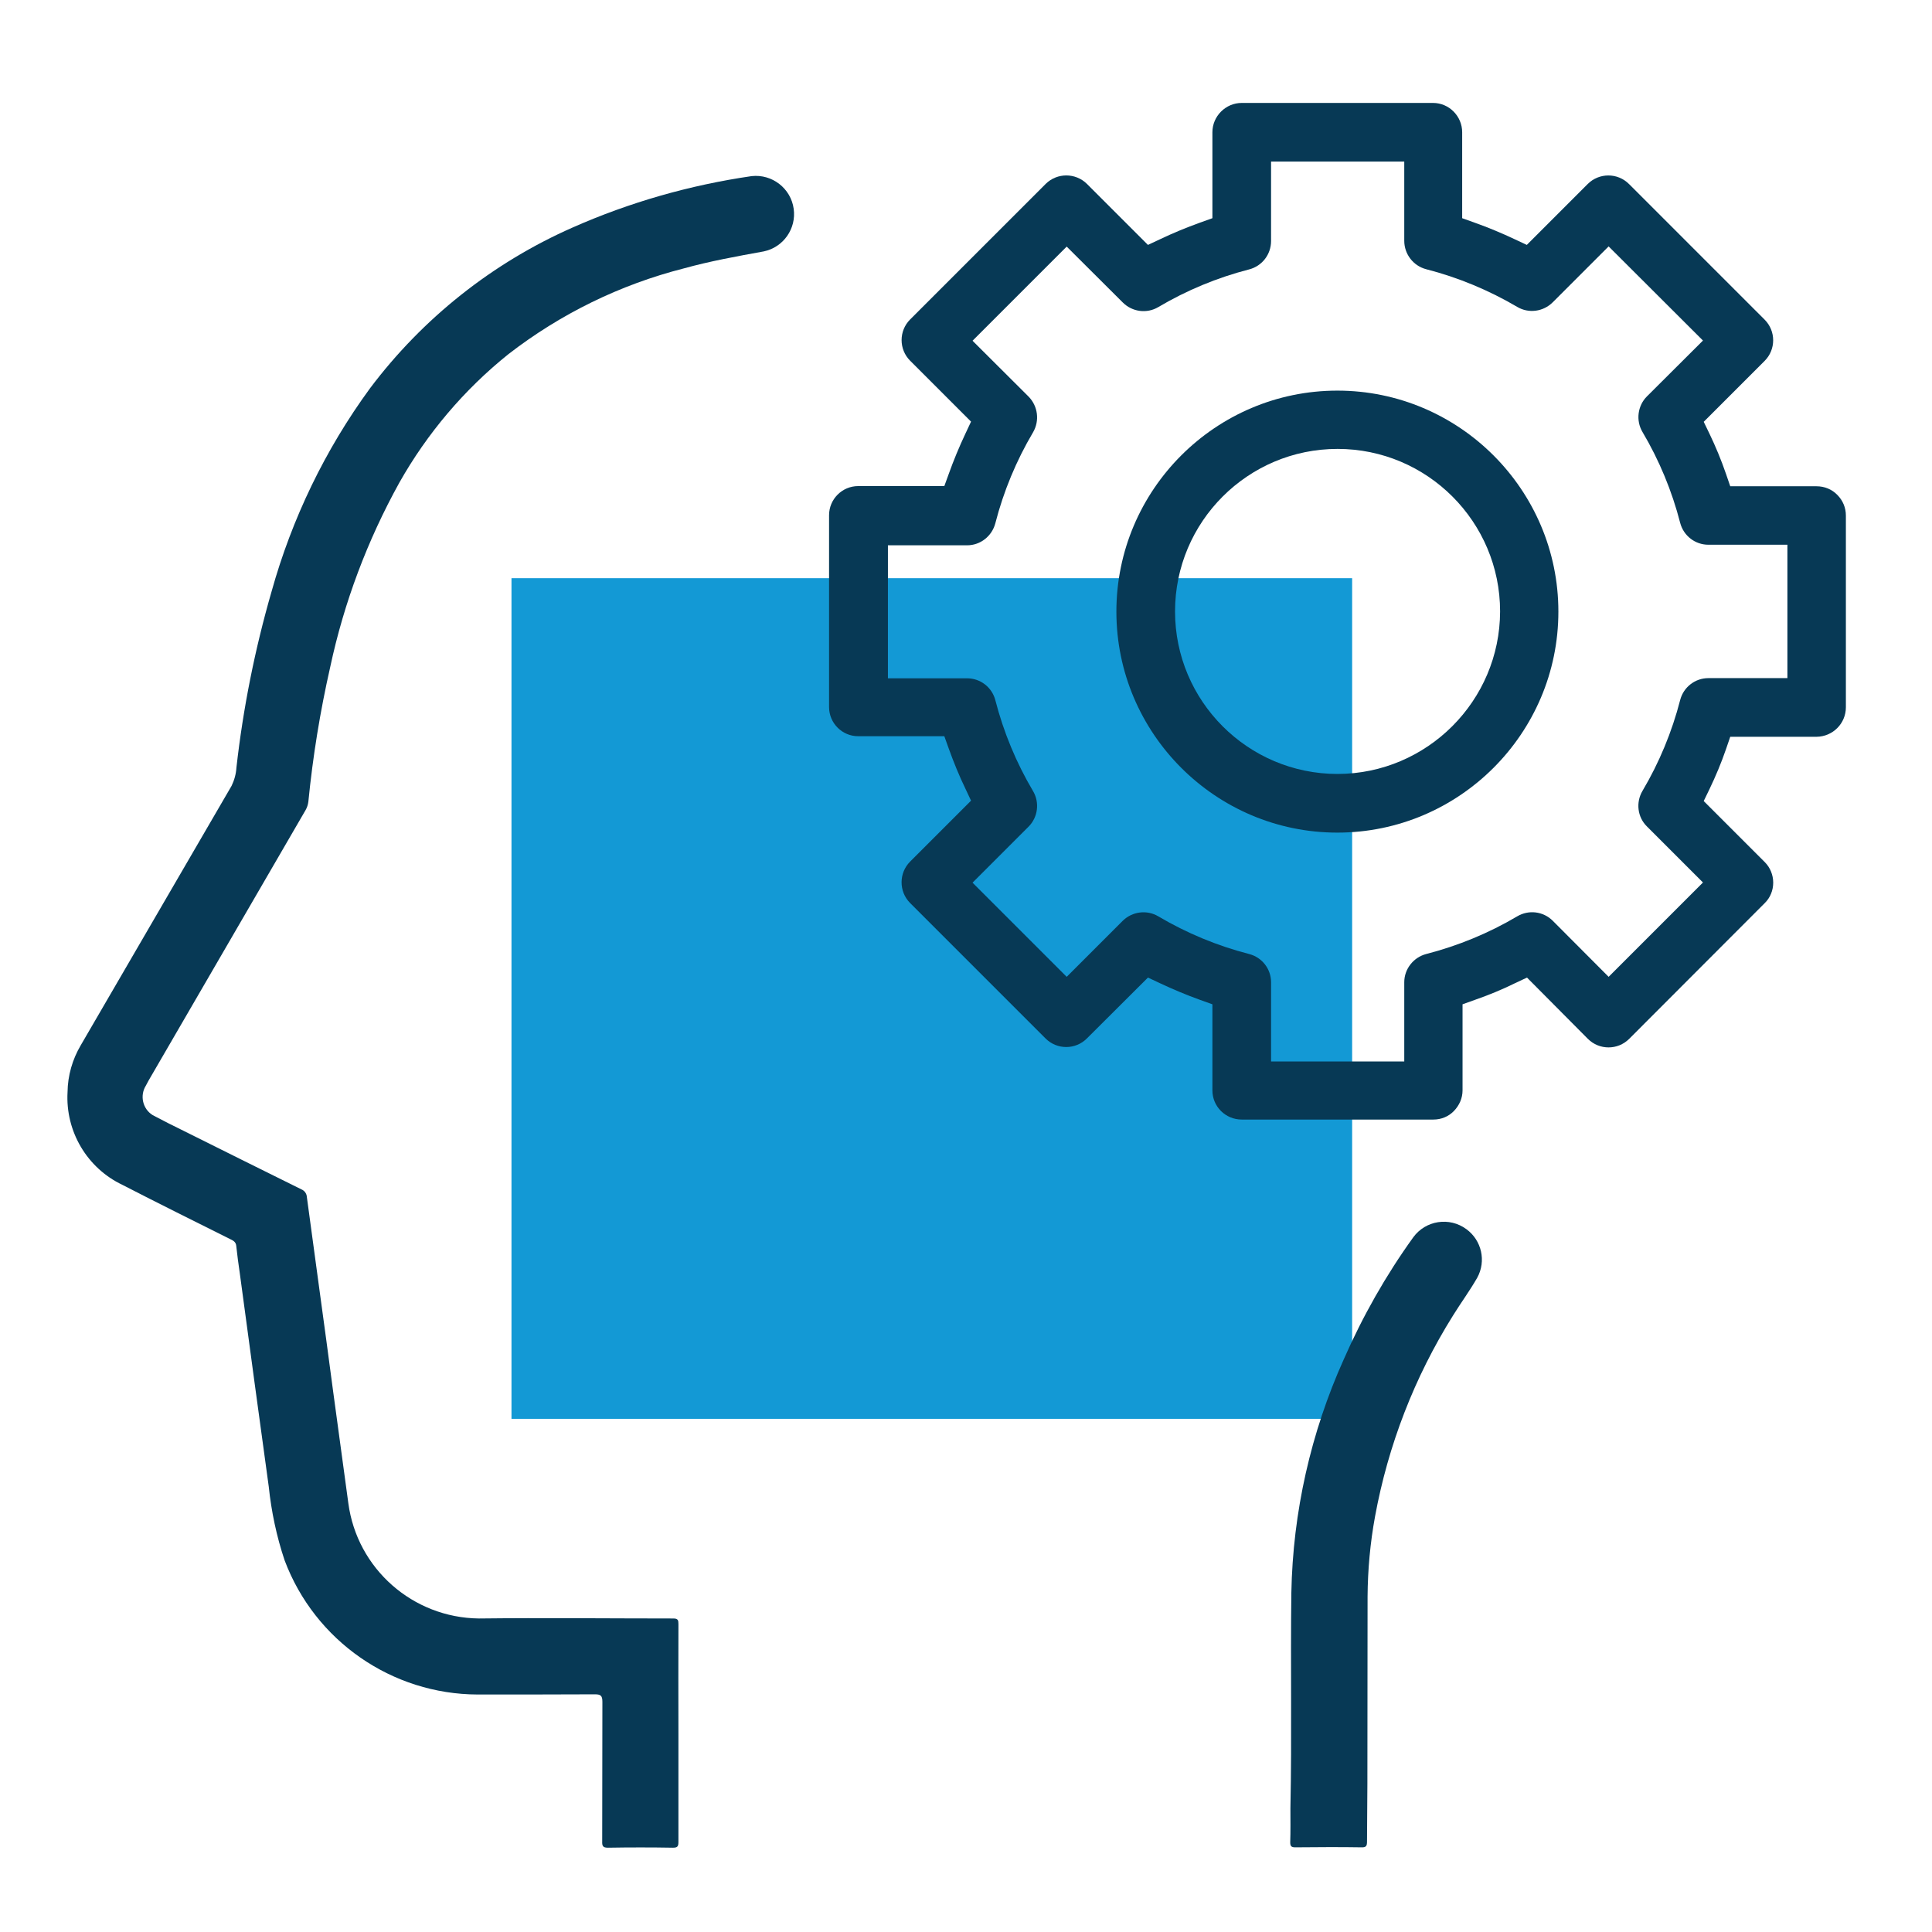 <svg xmlns="http://www.w3.org/2000/svg" xmlns:xlink="http://www.w3.org/1999/xlink" id="Ebene_1" x="0px" y="0px" viewBox="0 0 103.42 103.42" style="enable-background:new 0 0 103.42 103.42;" xml:space="preserve"> <style type="text/css"> .st0{fill:#1399D5;} .st1{fill:#073955;} </style> <rect id="Rechteck_128" x="27.38" y="30.95" class="st0" width="45" height="45"></rect> <g id="Gruppe_702" transform="translate(229.426 229.137)"> <path id="Pfad_1456" class="st1" d="M-193.11-136.38c0,1.95,0,3.89,0,5.84c0,0.23-0.04,0.31-0.29,0.31c-1.16-0.02-2.32-0.02-3.48,0 c-0.26,0-0.32-0.08-0.31-0.33c0.01-2.49,0-4.99,0.01-7.48c0-0.34-0.1-0.4-0.41-0.4c-2.09,0.01-4.17,0.01-6.26,0.01 c-4.6-0.01-8.72-2.87-10.34-7.18c-0.43-1.28-0.71-2.61-0.85-3.95c-0.25-1.83-0.5-3.66-0.75-5.49c-0.27-1.98-0.53-3.96-0.8-5.93 c-0.07-0.49-0.14-0.98-0.19-1.47c-0.02-0.19-0.14-0.27-0.29-0.34c-1.94-0.97-3.88-1.93-5.8-2.92c-1.9-0.9-3.06-2.87-2.94-4.97 c0.01-0.88,0.26-1.75,0.71-2.51c2.69-4.63,5.38-9.26,8.07-13.88c0.15-0.31,0.24-0.64,0.26-0.98c0.36-3.19,0.99-6.34,1.88-9.42 c1.09-3.91,2.87-7.6,5.27-10.88c2.82-3.75,6.56-6.72,10.85-8.61c3.05-1.35,6.28-2.27,9.58-2.75c1.1-0.12,2.1,0.66,2.25,1.75 c0.15,1.06-0.55,2.06-1.6,2.28c-1.43,0.26-2.87,0.52-4.28,0.91c-3.41,0.87-6.6,2.43-9.39,4.59c-2.37,1.9-4.35,4.24-5.84,6.88 c-1.71,3.09-2.96,6.41-3.7,9.87c-0.54,2.38-0.93,4.78-1.17,7.21c-0.02,0.16-0.07,0.31-0.15,0.45c-2.8,4.82-5.6,9.65-8.4,14.47 c-0.05,0.09-0.1,0.19-0.15,0.28c-0.33,0.53-0.17,1.24,0.36,1.57c0.05,0.03,0.11,0.06,0.17,0.09c0.45,0.24,0.91,0.47,1.38,0.7 c2.14,1.07,4.28,2.13,6.42,3.19c0.17,0.07,0.28,0.23,0.29,0.41c0.22,1.65,0.45,3.3,0.67,4.94c0.25,1.83,0.5,3.66,0.74,5.49 c0.27,1.99,0.54,3.98,0.81,5.96c0.47,3.51,3.45,6.13,6.99,6.17c3.47-0.04,6.94,0,10.41,0c0.25,0,0.27,0.1,0.27,0.3 C-193.12-140.27-193.11-138.32-193.11-136.38z"></path> <path id="Pfad_1457" class="st1" d="M-160.35-132.34c0.08-3.85,0-7.69,0.05-11.54c0.08-4.31,1.04-8.57,2.81-12.5 c1.01-2.3,2.25-4.49,3.72-6.53c0.66-0.9,1.93-1.1,2.84-0.43c0.82,0.6,1.07,1.71,0.58,2.6c-0.4,0.7-0.88,1.35-1.3,2.03 c-2.06,3.29-3.47,6.94-4.17,10.75c-0.26,1.42-0.39,2.85-0.4,4.29c-0.01,3.34,0,6.68-0.01,10.02c0,1.03-0.02,2.06-0.02,3.09 c0,0.23-0.04,0.32-0.3,0.31c-1.18-0.02-2.36-0.01-3.54,0c-0.21,0-0.27-0.06-0.27-0.27C-160.34-131.12-160.35-131.73-160.35-132.34z "></path> </g> <path class="st1" d="M71.59,20.91c-6.52,0-11.83,5.31-11.83,11.83s5.31,11.83,11.83,11.83s11.83-5.31,11.83-11.83 C83.42,26.22,78.11,20.91,71.59,20.91z M71.6,41.43L71.6,41.43c-4.8,0-8.7-3.9-8.7-8.7s3.9-8.7,8.7-8.7s8.7,3.9,8.7,8.7 C80.29,37.52,76.39,41.42,71.6,41.43z"></path> <path class="st1" d="M98.81,37.86V27.6c0-0.42-0.16-0.81-0.46-1.11c-0.29-0.3-0.69-0.46-1.11-0.46h-4.62l-0.23-0.67 c-0.25-0.73-0.55-1.45-0.88-2.14l-0.31-0.64l3.26-3.26c0.61-0.61,0.61-1.6,0-2.21l-7.26-7.26c-0.61-0.61-1.6-0.61-2.21,0l-3.26,3.26 l-0.64-0.3c-0.7-0.33-1.42-0.63-2.15-0.89l-0.67-0.24v-4.6c0-0.86-0.7-1.57-1.56-1.57H66.47c-0.86,0-1.57,0.71-1.57,1.57v4.6 l-0.67,0.24c-0.72,0.26-1.45,0.56-2.14,0.89l-0.64,0.3l-3.26-3.26c-0.61-0.61-1.6-0.61-2.21-0.01l-7.26,7.26 c-0.61,0.61-0.61,1.6,0,2.21l3.26,3.26l-0.3,0.64c-0.34,0.72-0.64,1.45-0.89,2.15l-0.24,0.66h-4.61c-0.86,0-1.56,0.7-1.56,1.56 v10.27c0,0.86,0.7,1.56,1.56,1.56h4.61l0.24,0.67c0.26,0.72,0.55,1.44,0.89,2.14l0.3,0.64l-3.26,3.26c-0.61,0.61-0.61,1.6-0.01,2.21 l7.26,7.26c0.61,0.61,1.6,0.61,2.21,0l3.27-3.26l0.64,0.3c0.7,0.33,1.42,0.63,2.14,0.89l0.67,0.24v4.61c0,0.86,0.7,1.56,1.57,1.56 c0,0,0,0,0,0h10.26h0c0.42,0,0.81-0.16,1.1-0.46s0.46-0.69,0.46-1.1v-4.61l0.67-0.24c0.72-0.25,1.45-0.55,2.14-0.89l0.64-0.3 L85,55.61c0.61,0.61,1.6,0.61,2.21,0l0,0l7.25-7.26c0.3-0.29,0.46-0.69,0.46-1.1s-0.16-0.81-0.45-1.1l-3.27-3.27l0.31-0.64 c0.33-0.69,0.63-1.4,0.88-2.13l0.23-0.67h4.62C98.11,39.43,98.81,38.73,98.81,37.86z M95.69,36.3h-4.24c-0.71,0-1.33,0.48-1.51,1.17 c-0.44,1.71-1.12,3.35-2.02,4.87c-0.36,0.61-0.27,1.4,0.24,1.9l3,3l-5.05,5.05l-2.99-3c-0.51-0.51-1.29-0.6-1.9-0.24 c-1.52,0.9-3.17,1.58-4.88,2.02c-0.68,0.18-1.17,0.8-1.17,1.51v4.24h-7.13v-4.24c0-0.71-0.48-1.33-1.17-1.51 c-1.71-0.44-3.35-1.12-4.87-2.02c-0.61-0.36-1.39-0.26-1.9,0.24l-3,3l-5.04-5.04l3-3c0.5-0.5,0.6-1.29,0.24-1.9 c-0.9-1.52-1.58-3.16-2.02-4.87c-0.18-0.69-0.8-1.17-1.51-1.17h0h-4.24v-7.12h4.24c0.71,0,1.33-0.49,1.51-1.18 c0.44-1.71,1.12-3.35,2.02-4.87c0.36-0.62,0.26-1.4-0.24-1.91l-3-2.99l5.04-5.04l3,2.99c0.51,0.51,1.29,0.61,1.9,0.25 c1.52-0.9,3.16-1.58,4.87-2.02c0.69-0.18,1.17-0.8,1.17-1.52V8.65h7.13v4.24c0,0.71,0.48,1.34,1.17,1.52 c1.71,0.44,3.35,1.12,4.88,2.02c0.61,0.36,1.39,0.26,1.9-0.25l2.99-2.99l5.05,5.04l-3,2.99c-0.5,0.5-0.6,1.29-0.24,1.9 c0.9,1.52,1.58,3.16,2.02,4.87c0.18,0.69,0.8,1.17,1.51,1.17h4.23V36.3z"></path> </svg>